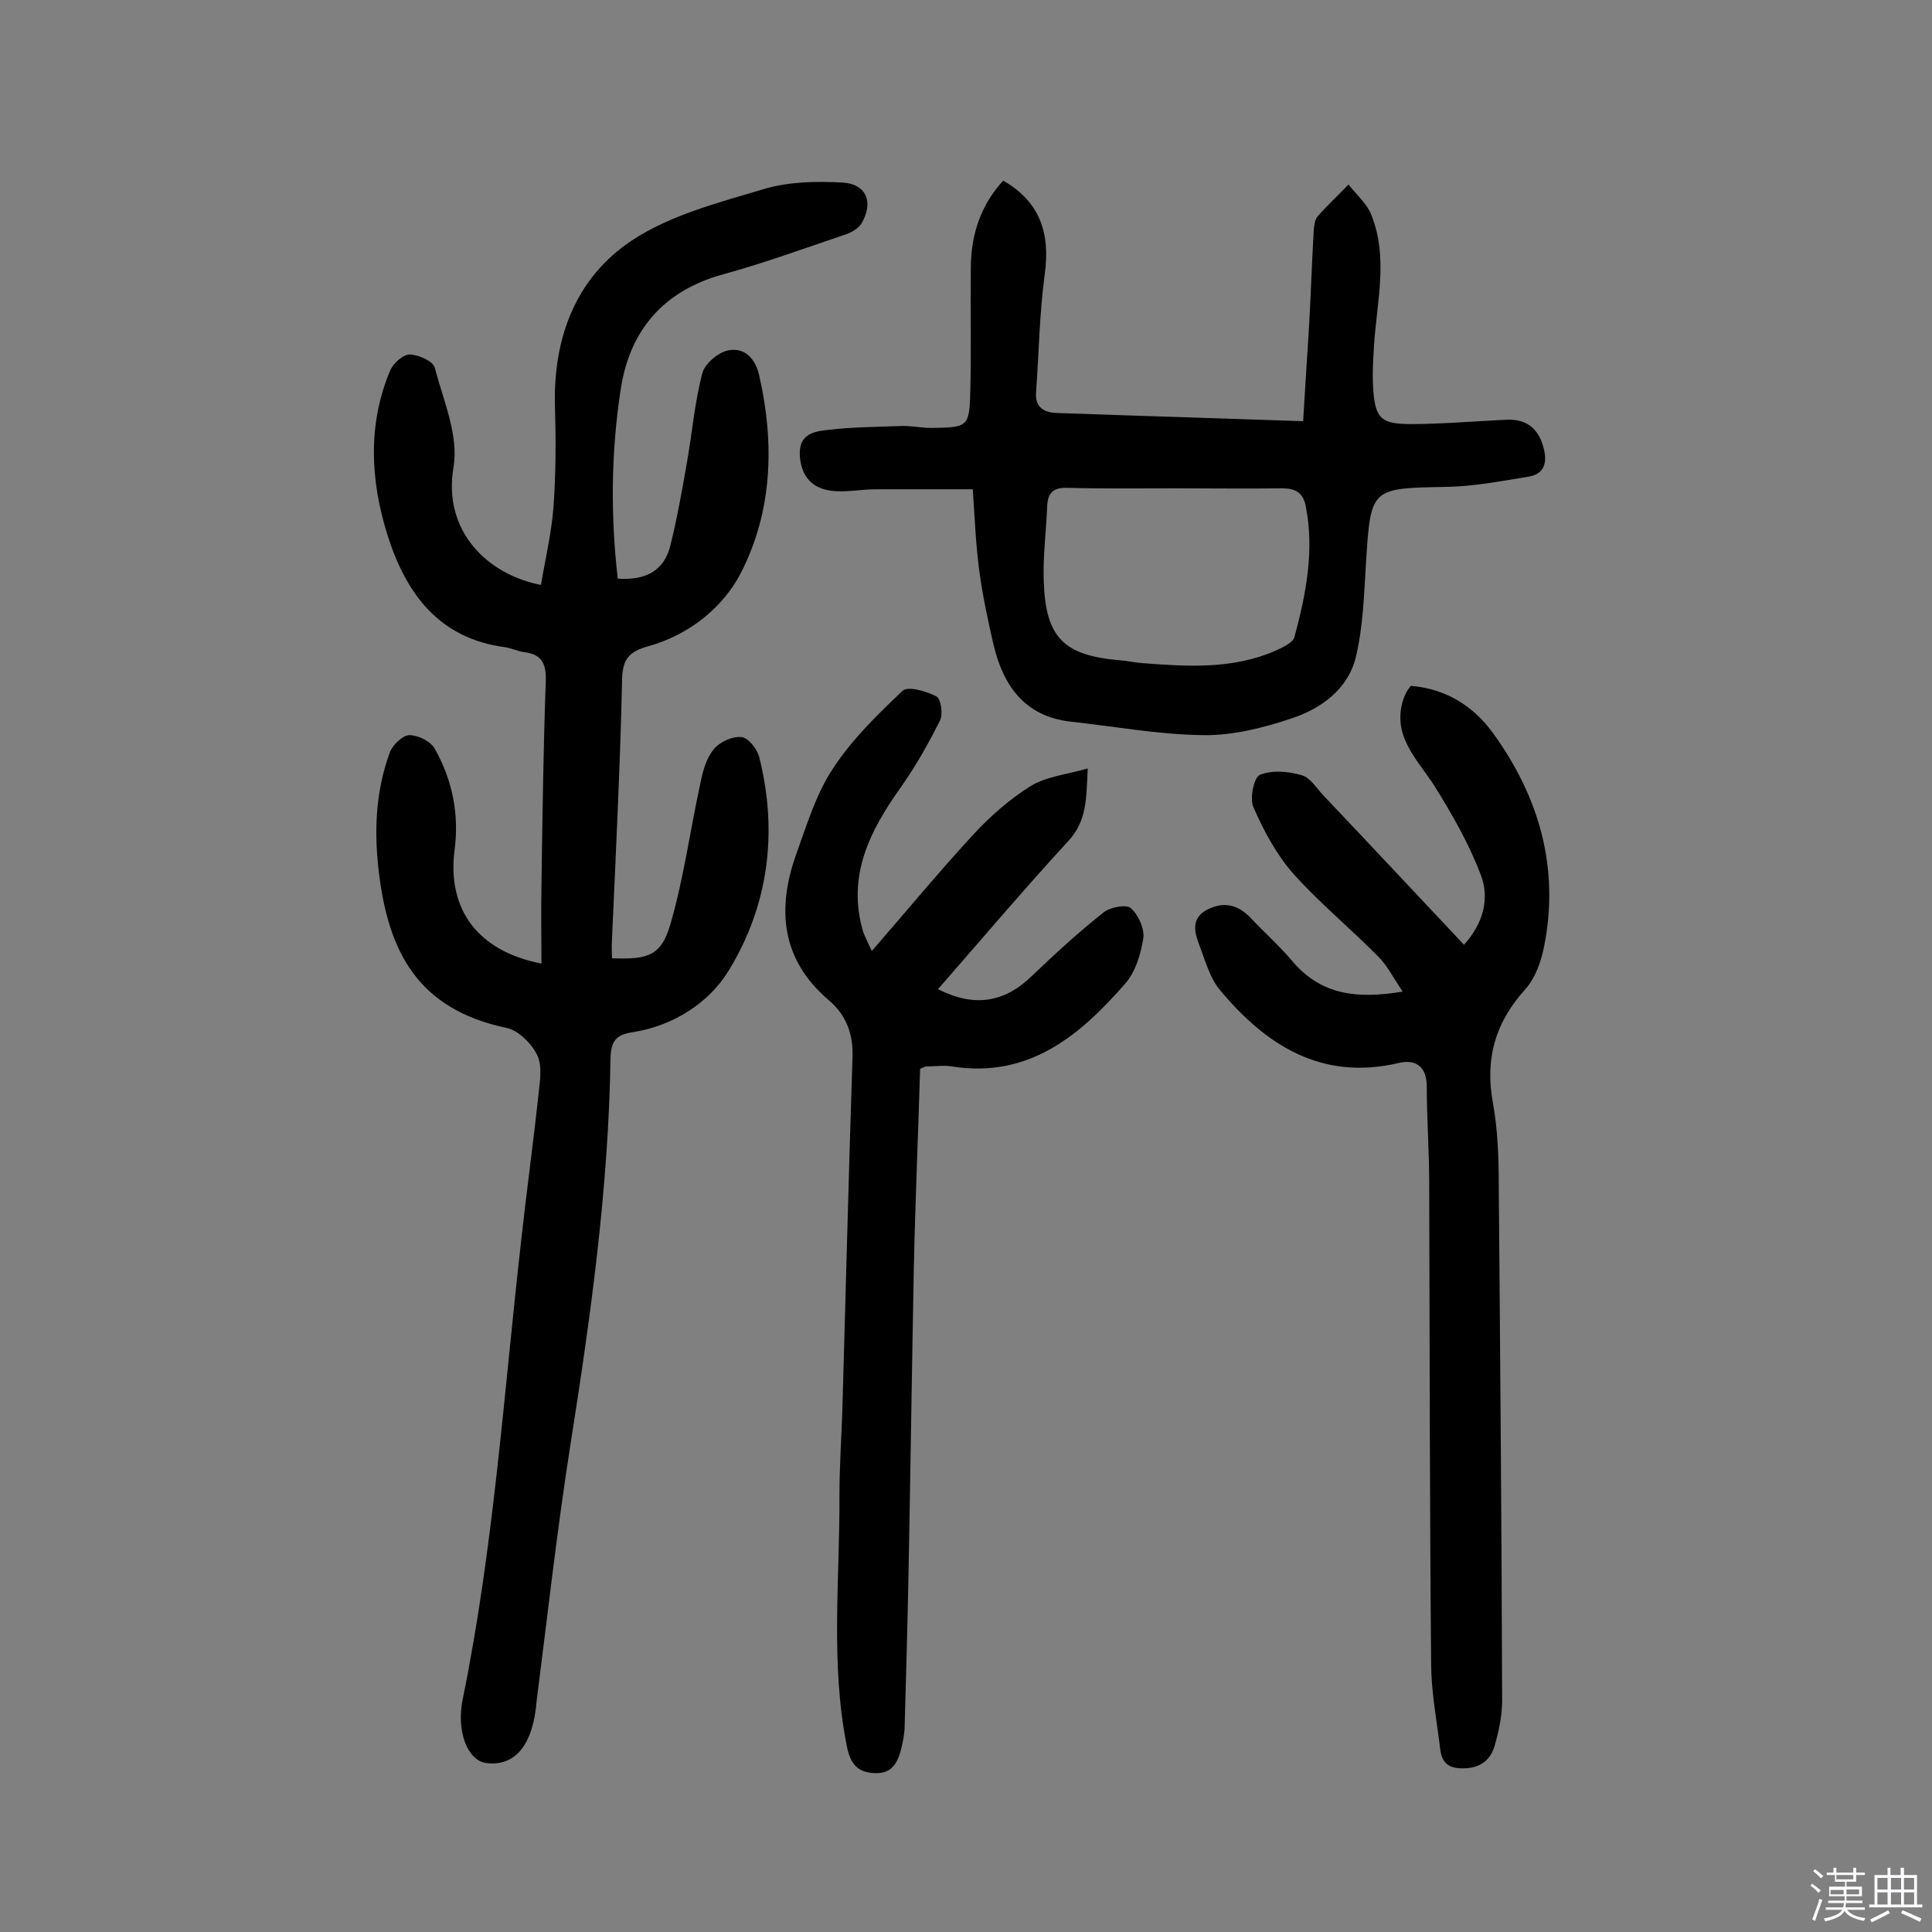 <svg enable-background="new 0 0 400 400" viewBox="0 0 400 400" xmlns="http://www.w3.org/2000/svg"><rect x="0" y="0" width="400" height="400" fill="#808080" stroke="none"/><path d="m374.8 390.4.4-.4c.7.5 1.3 1 1.8 1.4l-.5.5c-.5-.6-1.1-1.1-1.7-1.5zm1 7.3-.6-.3c.5-1.4 1.1-2.8 1.5-4.3.2.1.4.2.6.3-.5 1.3-1 2.8-1.5 4.3zm-.4-10.3.4-.4c.4.3 1 .8 1.7 1.4l-.5.5c-.4-.5-1-1-1.6-1.5zm2.5.3h1.7v-1h.6v1h3.5v-1h.6v1h1.8v.5h-1.8v1.4h-2v1h3.2v2h-3.2v.9h3.3v.5h-3.4c0 .3-.1.6-.1.9h4v.5h-3.7c.7.9 1.9 1.5 3.8 1.7-.1.2-.2.4-.3.6-2.1-.4-3.5-1.1-4-2.1-.4 1-1.8 1.7-4 2.2-.1-.2-.2-.4-.3-.6 2.1-.4 3.4-1 3.8-1.8h-3.4v-.5h3.6c.1-.3.1-.6.2-.9h-3.3v-.5h3.4c0-.3 0-.6 0-.9h-3.2v-2h3.3v-1h-2.1v-1.4h-1.7v-.5zm1.1 3.5v1h2.7c0-.3 0-.4 0-.4 0-.1 0-.2 0-.2 0-.1 0-.2 0-.3h-2.7zm1.2-3v.9h3.5v-.9zm4.7 3h-2.6v.6.4h2.6z" fill="#fbfafc"/><path d="m393.6 386.7h.6v1.5h2.7v6.1h1.1v.6h-11v-.6h1.1v-6.1h2.7v-1.5h.6v1.5h2.1v-1.5zm-2.7 8.8.4.6c-1.2.6-2.5 1.3-3.8 1.9-.1-.2-.2-.4-.3-.6 1.2-.6 2.5-1.2 3.7-1.9zm-2.2-6.7v2.4h2.1v-2.4zm0 3v2.5h2.1v-2.5zm2.8-3v2.4h2.1v-2.4zm0 3v2.5h2.1v-2.5zm6 6.1c-1.4-.7-2.7-1.3-3.9-1.8l.3-.6c1.5.6 2.7 1.2 3.9 1.7zm-1.2-9.1h-2.1v2.4h2.1zm-2.1 3v2.5h2.1v-2.5z" fill="#fbfafc"/><g fill="#010000"><path d="m112.1 199.5c0-5.6-.1-10.7 0-15.9.2-14.3.4-28.6.9-42.8.1-3.7-1.1-5.4-4.6-5.8-1.3-.2-2.5-.8-3.8-1-13.8-1.8-20.6-11.2-24.4-23.3-3.5-11.2-4.1-22.7.5-33.8.6-1.6 2.7-3.5 4.1-3.5 1.8 0 4.9 1.4 5.2 2.7 1.8 6.8 5 14.1 3.9 20.6-2.3 13.3 7.1 22.3 18.1 24.4.9-5.4 2.2-10.8 2.6-16.2.5-6.9.5-13.9.3-20.8-.4-14.1 4.3-26.6 15.9-34.3 8-5.3 18.1-7.9 27.5-10.7 5.1-1.5 10.8-1.6 16.2-1.3 4.9.3 6.4 4.1 3.9 8.4-.7 1.2-2.4 2.1-3.8 2.5-8.3 2.8-16.5 5.8-24.9 8.1-12.4 3.4-19.4 11.7-21.2 23.9-2 13-2.1 26.1-.6 39.1 5.6.4 9.6-1.5 10.9-6.9 1.4-5.6 2.4-11.3 3.4-17 1.1-6.2 1.6-12.5 3.2-18.6.5-2 3.4-4.5 5.6-4.8 3.1-.5 5.4 1.6 6.2 5.3 3.2 14.1 2.7 28.1-3.8 40.8-3.7 7.2-10.8 12.9-19.2 15.2-3.9 1.1-5.3 2.6-5.4 6.8-.4 18-1.3 36-2.1 54-.1 1.3 0 2.6 0 3.8 7.7.3 10.3-.6 12.2-7.4 2.7-9.4 4-19.2 6.1-28.8.5-2.5 1.2-5.2 2.8-7.1 1.2-1.5 3.9-2.7 5.7-2.5 1.4.1 3.3 2.5 3.7 4.2 3.9 15.5 1.9 30.7-6.3 44.1-4 6.6-11.4 11.5-19.9 12.8-3.3.5-4.5 1.7-4.6 5.3-.4 26.9-4.1 53.5-8.3 80.1-2.8 17.9-4.8 35.9-7.1 53.9 0 .3 0 .7-.1 1-1 7.8-4.7 11.8-10.3 11-3.7-.5-6.2-6.4-4.8-13.2 6.4-31.3 8.5-63.2 12.1-94.9 1.1-10.1 2.5-20.2 3.6-30.4.3-2.7.8-5.9-.3-8.1-1.2-2.4-3.9-5.1-6.4-5.6-18.5-3.9-24.3-16-26.3-31.7-1.1-8.7-.8-17.1 2.2-25.3.6-1.6 2.6-3.5 4-3.6 1.8 0 4.4 1.2 5.3 2.8 3.7 6.5 5.1 13.7 4.1 21.1-1.5 12.1 4.7 20.8 18 23.4z"/><path d="m201.4 101.3c-6.9 0-13.5 0-20.1 0-3.1 0-6.2.7-9.2.3-3.9-.5-6.2-2.9-6.5-7.2-.3-4.6 3-5.1 5.9-5.4 5-.6 10-.6 15-.8 2.1-.1 4.2.4 6.3.4 7.7-.1 7.9-.2 8.1-7.8.2-8.6 0-17.1.1-25.7.1-6.7 2.1-12.7 6.7-17.7 7.5 4.3 9.8 10.7 8.6 19.4-1.1 8.1-1.2 16.3-1.8 24.5-.2 2.9 1.5 4.1 4.2 4.2 16.8.6 33.7 1.1 51.1 1.7.4-6.7.8-13 1.2-19.2.4-6.8.6-13.6 1-20.4.1-.9.2-2.1.8-2.8 2-2.3 4.3-4.4 6.4-6.6 1.6 2.1 3.9 4 4.8 6.5 3.4 8.7 1.1 17.6.5 26.5-.2 3.1-.4 6.2-.2 9.2.4 6.1 1.5 7.4 7.7 7.4 6.6 0 13.3-.6 19.9-.9 4.2-.2 6.7 1.9 7.7 5.9.8 3 .1 5.4-3.2 5.9-5.6.9-11.2 2-16.8 2.1-15.9.3-15.8.1-16.8 16-.4 6.5-.6 13.1-2.1 19.3-1.6 6.5-7.1 10.6-13.2 12.6-5.9 2-12.3 3.6-18.4 3.5-9.2-.1-18.3-1.8-27.5-2.8-9.5-1.1-13.9-7.5-15.9-15.9-1.2-5.2-2.3-10.4-3-15.7-.7-5.4-.9-10.8-1.3-16.5zm42-.2c-7.5 0-14.9.1-22.4-.1-3-.1-4.1 1.1-4.2 3.9-.2 5.2-.9 10.3-.7 15.5.4 11.6 4.1 15.3 15.7 16.3 1.6.1 3.2.5 4.8.6 9.2.7 18.5 1.3 27.3-2.5 1.5-.7 3.8-1.7 4.1-2.9 2.4-8.9 4.2-18 2.3-27.3-.6-2.7-2.2-3.5-4.9-3.5-7.4.1-14.7 0-22 0z"/><path d="m290.4 205.3c-2-3-3.2-5.4-5-7.2-5.8-5.9-12.3-11.2-17.8-17.4-3.4-3.9-6-8.8-8.1-13.6-.8-1.8.1-6.2 1.4-6.7 2.5-1 5.9-.7 8.6.1 1.8.5 3.1 2.7 4.5 4.2 9.7 10.2 19.3 20.5 29.1 30.9 4.1-4.5 5.3-9.7 3.5-14.4-2.4-6.4-5.9-12.5-9.5-18.3-3.6-5.7-9.1-10.5-6.5-18.3.2-.5.4-.9.6-1.3s.5-.8.9-1.3c7.3.6 13 4.2 17.1 9.9 9.5 13.2 13.7 27.8 10.5 44-.6 3.1-1.8 6.5-3.8 8.8-6.3 6.9-8.5 14.5-6.8 23.7 1 5.5 1.2 11.3 1.2 17 .3 35.6.6 71.1.7 106.7 0 3.2-.7 6.4-1.6 9.5-1 3.3-3.6 4.7-7.2 4.5-3.8-.2-3.9-2.9-4.2-5.4-.7-5.4-1.7-10.9-1.7-16.4-.3-33.1-.3-66.3-.4-99.4 0-6.6-.5-13.3-.5-19.9 0-4.2-2.3-5.8-5.9-4.9-15.9 3.7-27.4-3.7-36.9-15.1-2.2-2.6-3.1-6.3-4.4-9.6-1-2.7-1.5-5.4 1.8-7.1 3.4-1.7 6.2-1 8.8 1.6 3 3.2 6.3 6.1 9.1 9.5 5.8 6.5 12.9 7.5 22.5 5.9z"/><path d="m180.5 196.9c7.2-8.3 13.9-16.4 21-24.1 3.5-3.8 7.5-7.3 11.8-10 3.2-2 7.3-2.4 11.9-3.7-.3 6.4-.2 10.9-4 15-9.2 10-18 20.4-27 30.7 7.5 3.8 13.7 2.8 19.4-2.7 4.8-4.6 9.7-9.1 14.9-13.2 1.3-1.1 4.7-1.7 5.6-.9 1.6 1.4 2.9 4.3 2.6 6.3-.5 3.2-1.6 6.9-3.7 9.3-9.4 10.8-20 19.7-35.9 17.2-1.7-.3-3.6 0-5.3 0-.3 0-.6.2-1.3.5-.4 13.6-1 27.3-1.3 41.1-.4 21.1-.7 42.2-1.1 63.3-.2 10.5-.5 21.1-.8 31.6 0 1.4-.3 2.9-.6 4.3-.7 3-1.8 5.7-5.6 5.5-3.7-.1-5.1-2.1-5.8-5.7-3.4-17.2-1.4-34.6-1.5-51.9 0-5.8.4-11.7.6-17.5.7-24.3 1.3-48.7 2.1-73 .2-4.9-1.3-8.9-5-12-9.7-8.3-10.7-18.7-6.7-30 2.2-6.1 4.1-12.5 7.6-17.8 3.9-6 9.2-11.2 14.5-16.2 1.1-1 4.9.1 7 1.2.9.5 1.4 3.7.7 5-2.4 4.8-5 9.4-8.1 13.8-6.4 9-11.2 18.3-7.8 29.9.4 1.1 1.1 2.5 1.8 4z"/></g></svg>